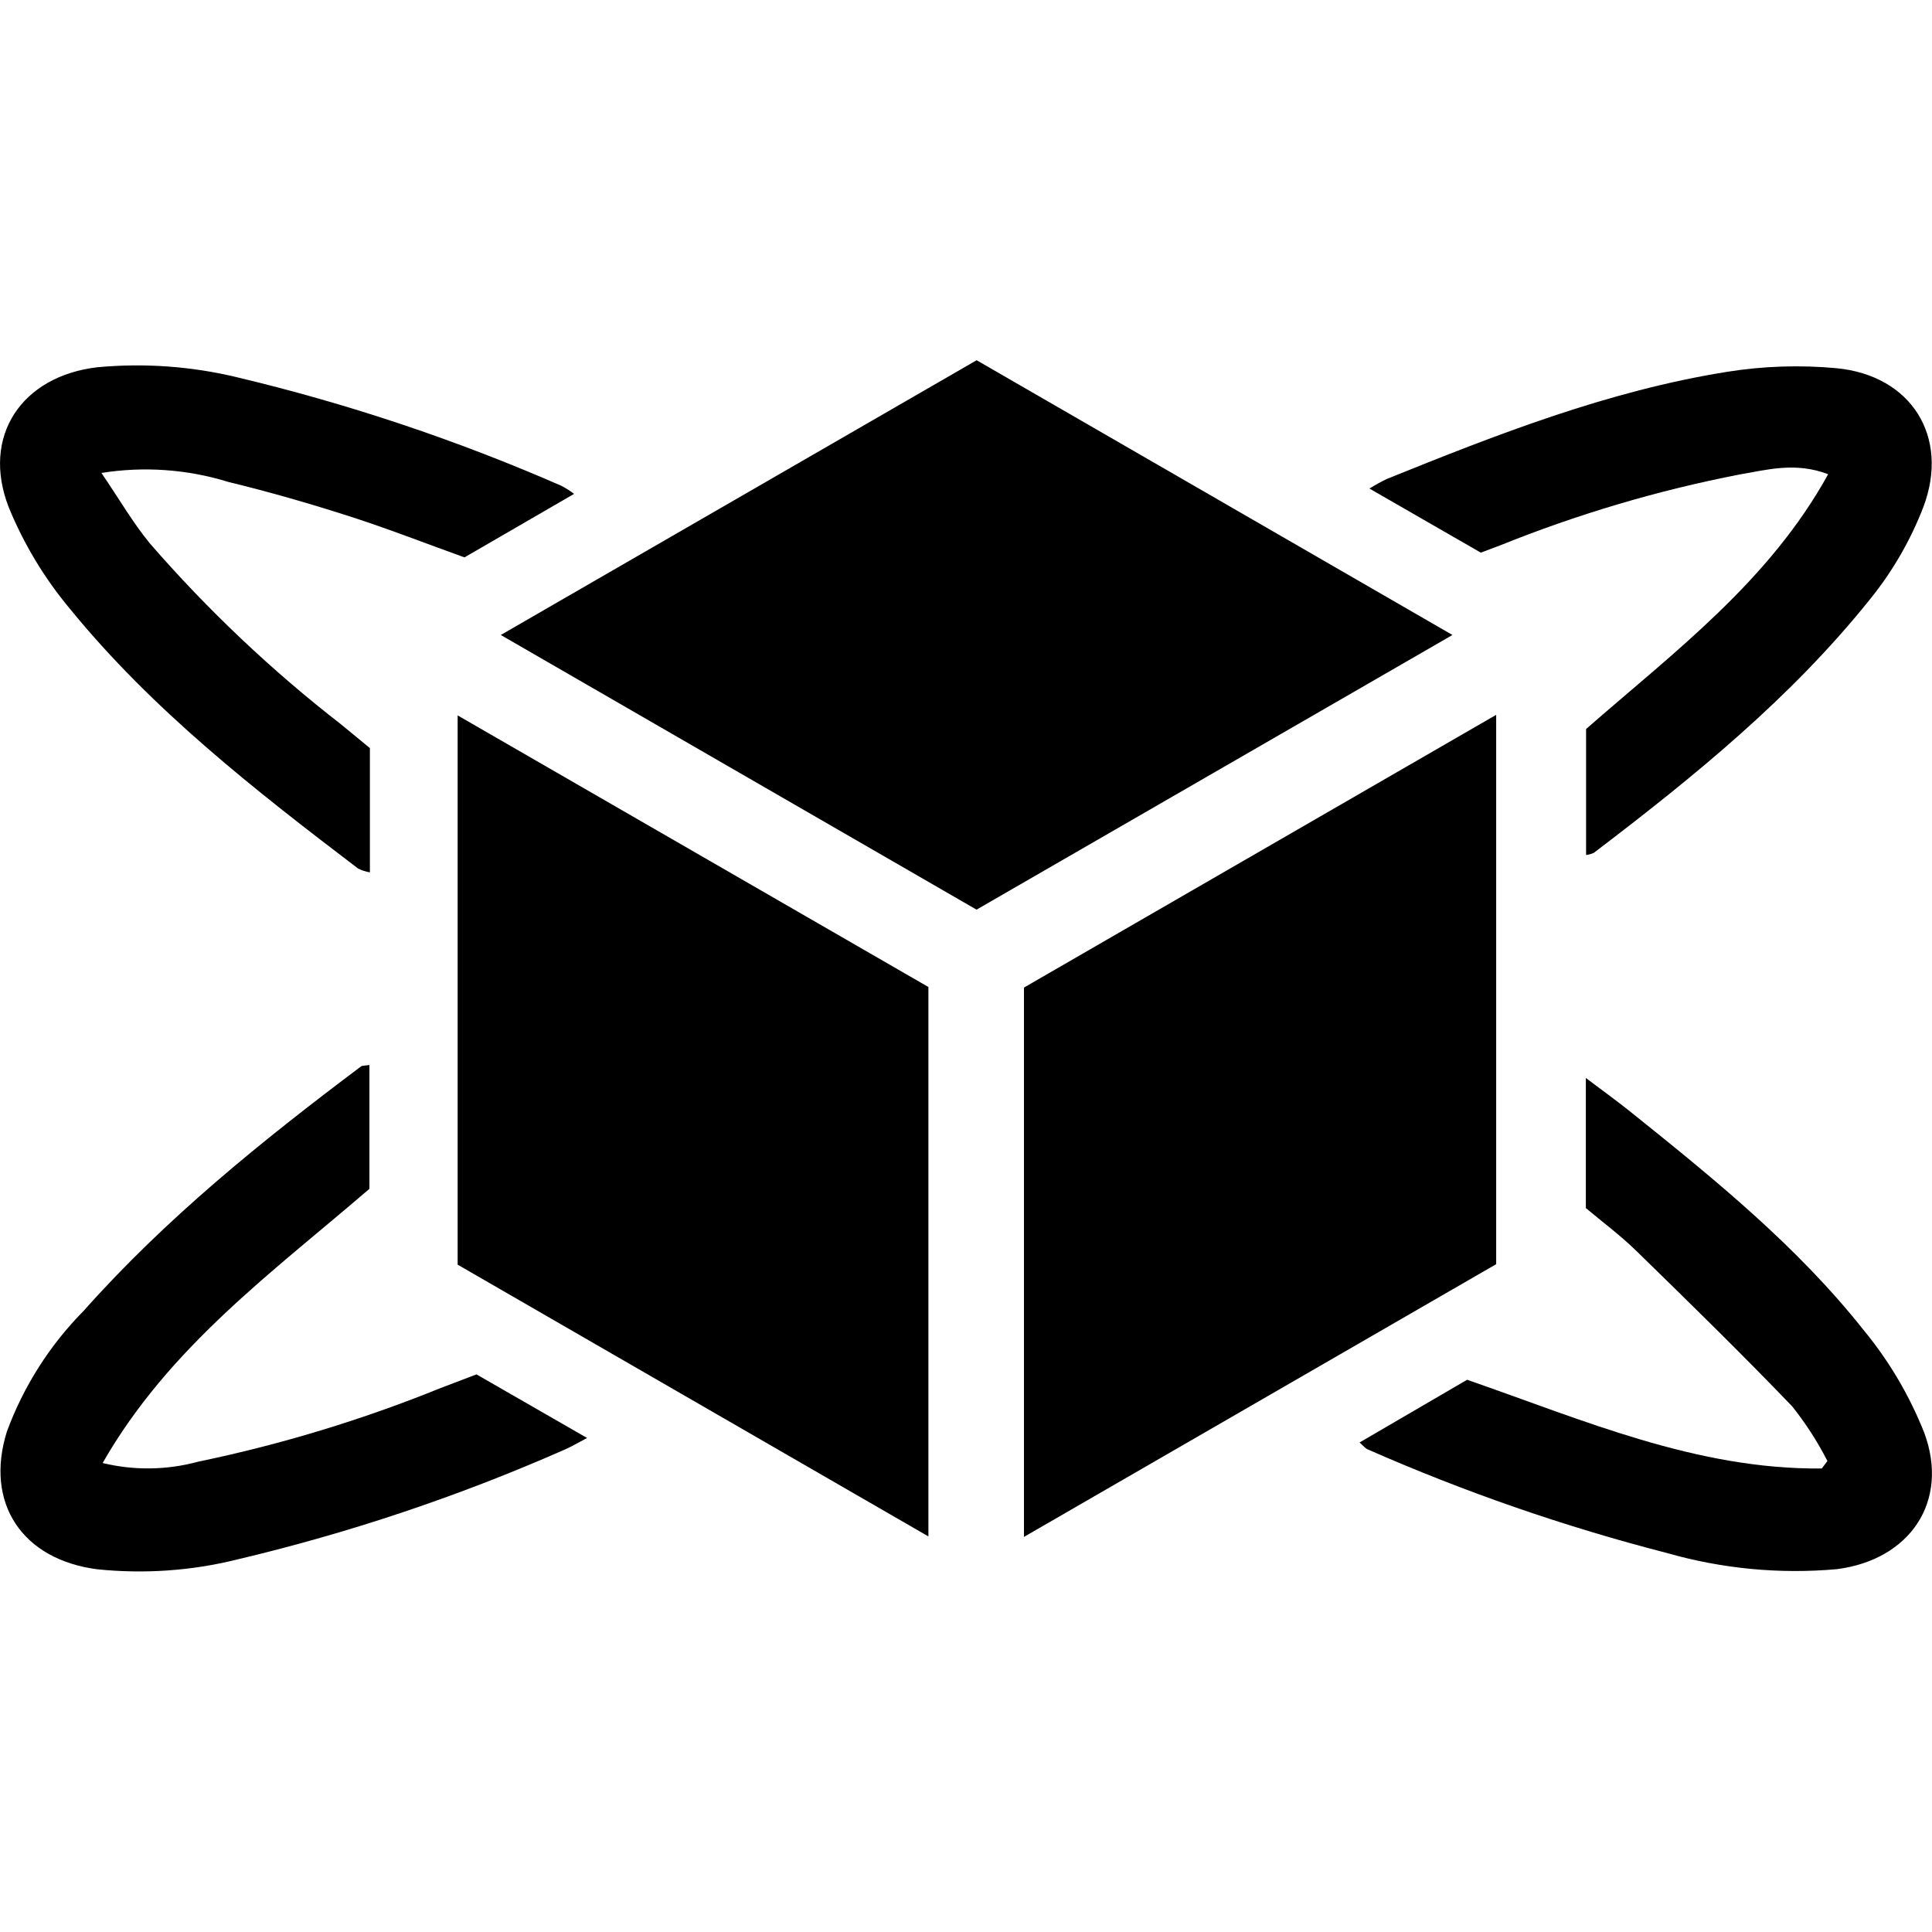 <svg width="24" height="24" viewBox="0 0 24 24" fill="none" xmlns="http://www.w3.org/2000/svg">
<path d="M12.72 12.268L18.586 8.88V15.704L12.72 19.092V12.268Z" fill="black"/>
<path d="M12.132 4.475L18.043 7.888C16.047 9.04 14.091 10.169 12.131 11.3L6.221 7.888L12.132 4.475Z" fill="black"/>
<path d="M11.533 19.086L5.685 15.71V8.887L11.533 12.261V19.086Z" fill="black"/>
<path d="M4.589 13.23V14.768C3.391 15.8 2.099 16.732 1.275 18.174C1.665 18.269 2.073 18.263 2.46 18.158C3.49 17.944 4.498 17.638 5.473 17.243C5.614 17.189 5.756 17.135 5.919 17.073L7.293 17.863C7.173 17.926 7.089 17.977 7 18.014C5.691 18.59 4.332 19.045 2.94 19.374C2.374 19.514 1.787 19.554 1.207 19.494C0.278 19.374 -0.194 18.674 0.086 17.782C0.293 17.221 0.617 16.711 1.038 16.285C2.062 15.133 3.256 14.17 4.484 13.248C4.502 13.235 4.532 13.239 4.589 13.23Z" fill="black"/>
<path d="M4.595 9.293V10.837C4.543 10.828 4.494 10.812 4.448 10.789C3.165 9.813 1.893 8.82 0.868 7.562C0.552 7.184 0.296 6.759 0.109 6.303C-0.236 5.419 0.269 4.671 1.211 4.562C1.793 4.508 2.379 4.55 2.947 4.687C4.327 5.016 5.675 5.467 6.974 6.035C7.029 6.064 7.082 6.097 7.132 6.135L5.77 6.924C5.285 6.75 4.814 6.565 4.333 6.411C3.84 6.253 3.34 6.109 2.837 5.987C2.327 5.829 1.787 5.791 1.26 5.875C1.482 6.201 1.651 6.494 1.863 6.752C2.579 7.576 3.373 8.328 4.235 8.997C4.352 9.094 4.469 9.19 4.595 9.293Z" fill="black"/>
<path d="M16.889 17.919L18.225 17.14C19.664 17.638 21.073 18.258 22.631 18.242L22.701 18.149C22.578 17.909 22.431 17.681 22.263 17.47C21.631 16.812 20.979 16.175 20.326 15.538C20.127 15.344 19.902 15.177 19.7 15.007V13.391C19.911 13.55 20.083 13.674 20.248 13.806C21.288 14.64 22.327 15.48 23.158 16.532C23.471 16.913 23.722 17.34 23.904 17.799C24.22 18.653 23.724 19.378 22.816 19.493C22.108 19.556 21.394 19.488 20.711 19.293C19.435 18.965 18.189 18.533 16.984 18.002C16.962 17.992 16.945 17.969 16.889 17.919Z" fill="black"/>
<path d="M19.703 9.056C20.8 8.096 21.975 7.223 22.71 5.891C22.304 5.736 21.952 5.836 21.611 5.894C20.592 6.092 19.594 6.388 18.63 6.777C18.56 6.804 18.489 6.83 18.395 6.865L17.012 6.069C17.081 6.026 17.152 5.986 17.225 5.951C18.6 5.395 19.982 4.854 21.454 4.619C21.904 4.547 22.361 4.532 22.814 4.574C23.741 4.663 24.221 5.423 23.894 6.295C23.735 6.708 23.513 7.094 23.235 7.438C22.254 8.665 21.042 9.649 19.798 10.595C19.768 10.608 19.736 10.617 19.703 10.621L19.703 9.056Z" fill="black"/>
</svg>
